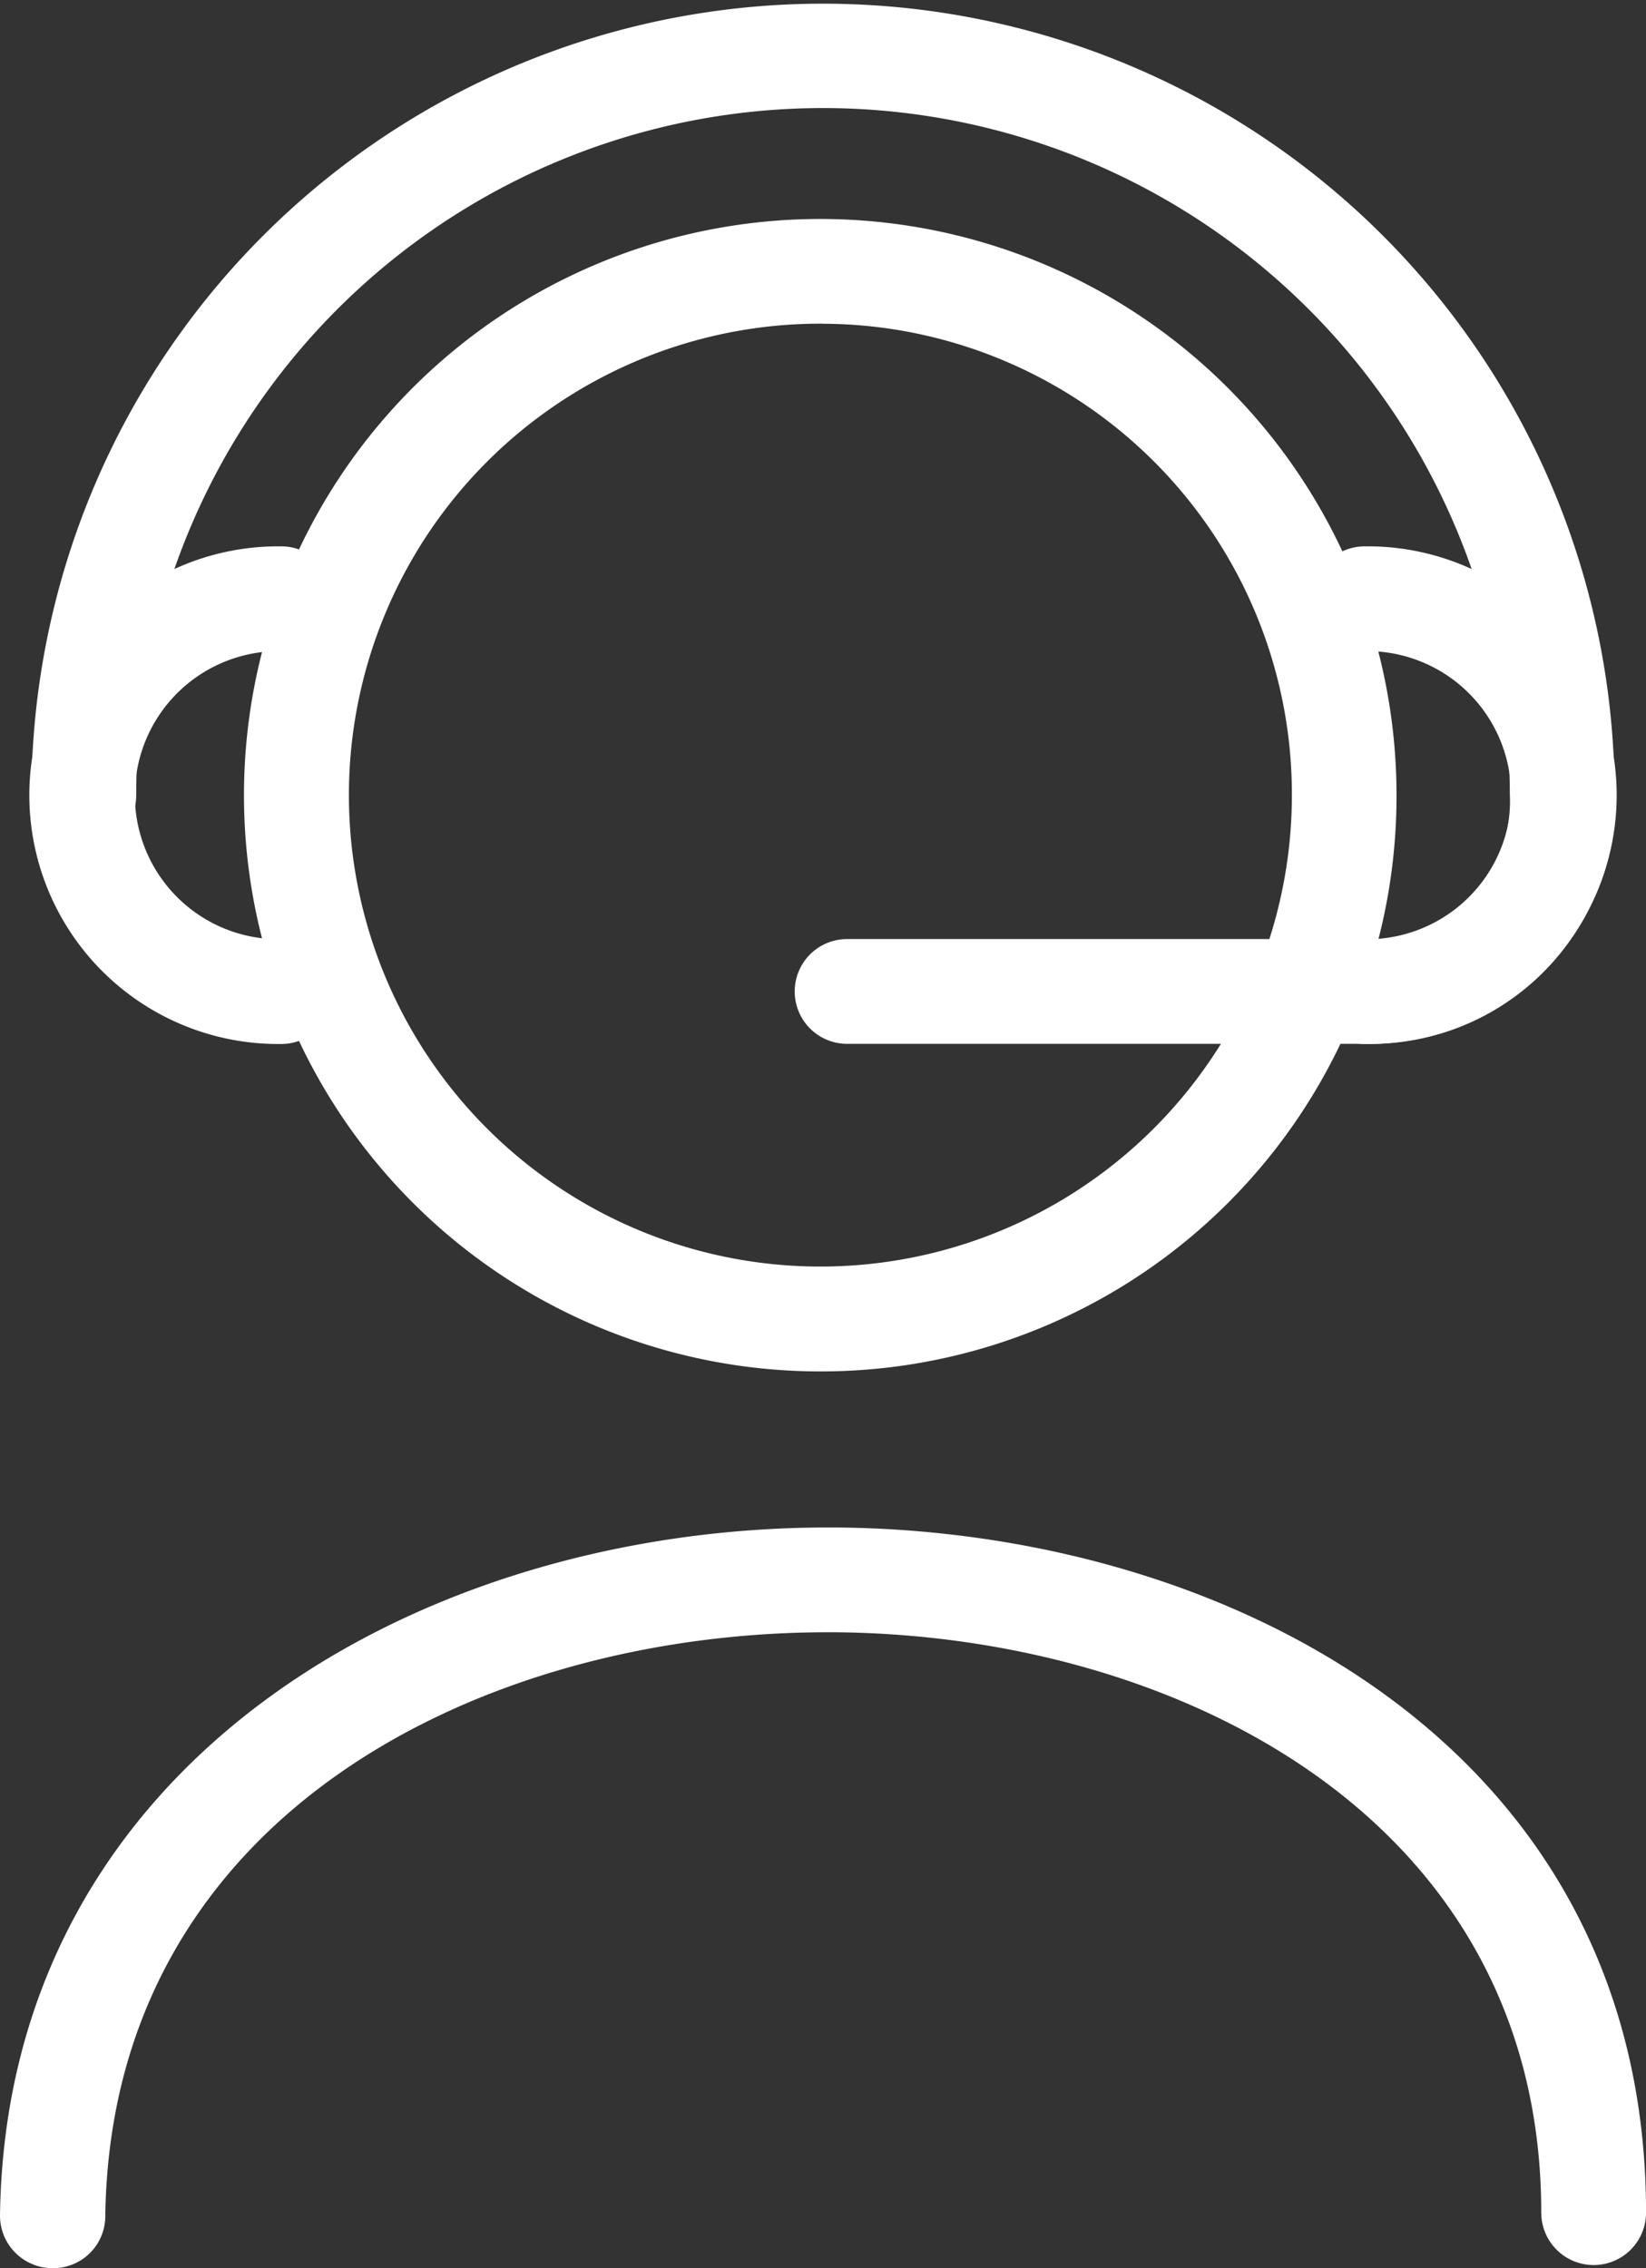 <svg id="Layer_1-2" xmlns="http://www.w3.org/2000/svg" width="42.099" height="58.017" viewBox="0 0 42.099 58.017">
  <rect x="0" y="0" width="42.099" height="58.017" fill="#333333" stroke="none"/>
  <g id="call-centre">
    <path id="_" d="M1.34,48.106H1.326A1.344,1.344,0,0,1,0,46.753C.161,35.176,10.733,29.16,21.17,29.16h.188C31.34,29.227,42.1,34.747,42.1,46.686a1.34,1.34,0,1,1-2.68,0c0-10.116-9.366-14.779-18.075-14.846H21.17c-8.83,0-18.343,4.663-18.477,14.94a1.332,1.332,0,0,1-1.34,1.326Z" transform="translate(0 9.911)" fill="#fff"/>
    <path id="_-2" d="M26.39,23.159a1.34,1.34,0,1,1,0-2.68,3.685,3.685,0,1,0,0-7.369,1.34,1.34,0,1,1,0-2.68,6.365,6.365,0,1,1,0,12.729Z" transform="translate(8.514 3.545)" fill="#fff"/>
    <path id="_-3" d="M6.991,23.159a6.365,6.365,0,1,1,0-12.729,1.34,1.34,0,0,1,0,2.68,3.685,3.685,0,1,0,0,7.369,1.34,1.34,0,0,1,0,2.68Z" transform="translate(0.204 3.545)" fill="#fff"/>
    <path id="_-4" d="M34.7,26.7H21.462a1.34,1.34,0,1,1,0-2.68H34.7a3.528,3.528,0,0,0,3.712-3.7A17.566,17.566,0,1,0,3.28,20.34a1.34,1.34,0,0,1-2.68,0,20.246,20.246,0,1,1,40.492,0A6.245,6.245,0,0,1,34.7,26.7Z" transform="translate(0.204)" fill="#fff"/>
    <path id="_-5" d="M19.432,33.658A14.739,14.739,0,1,1,34.1,18.919,14.716,14.716,0,0,1,19.432,33.658Zm0-26.8A12.059,12.059,0,1,0,31.424,18.919,12.037,12.037,0,0,0,19.432,6.86Z" transform="translate(1.618 1.421)" fill="#fff"/>
  </g>
</svg>
